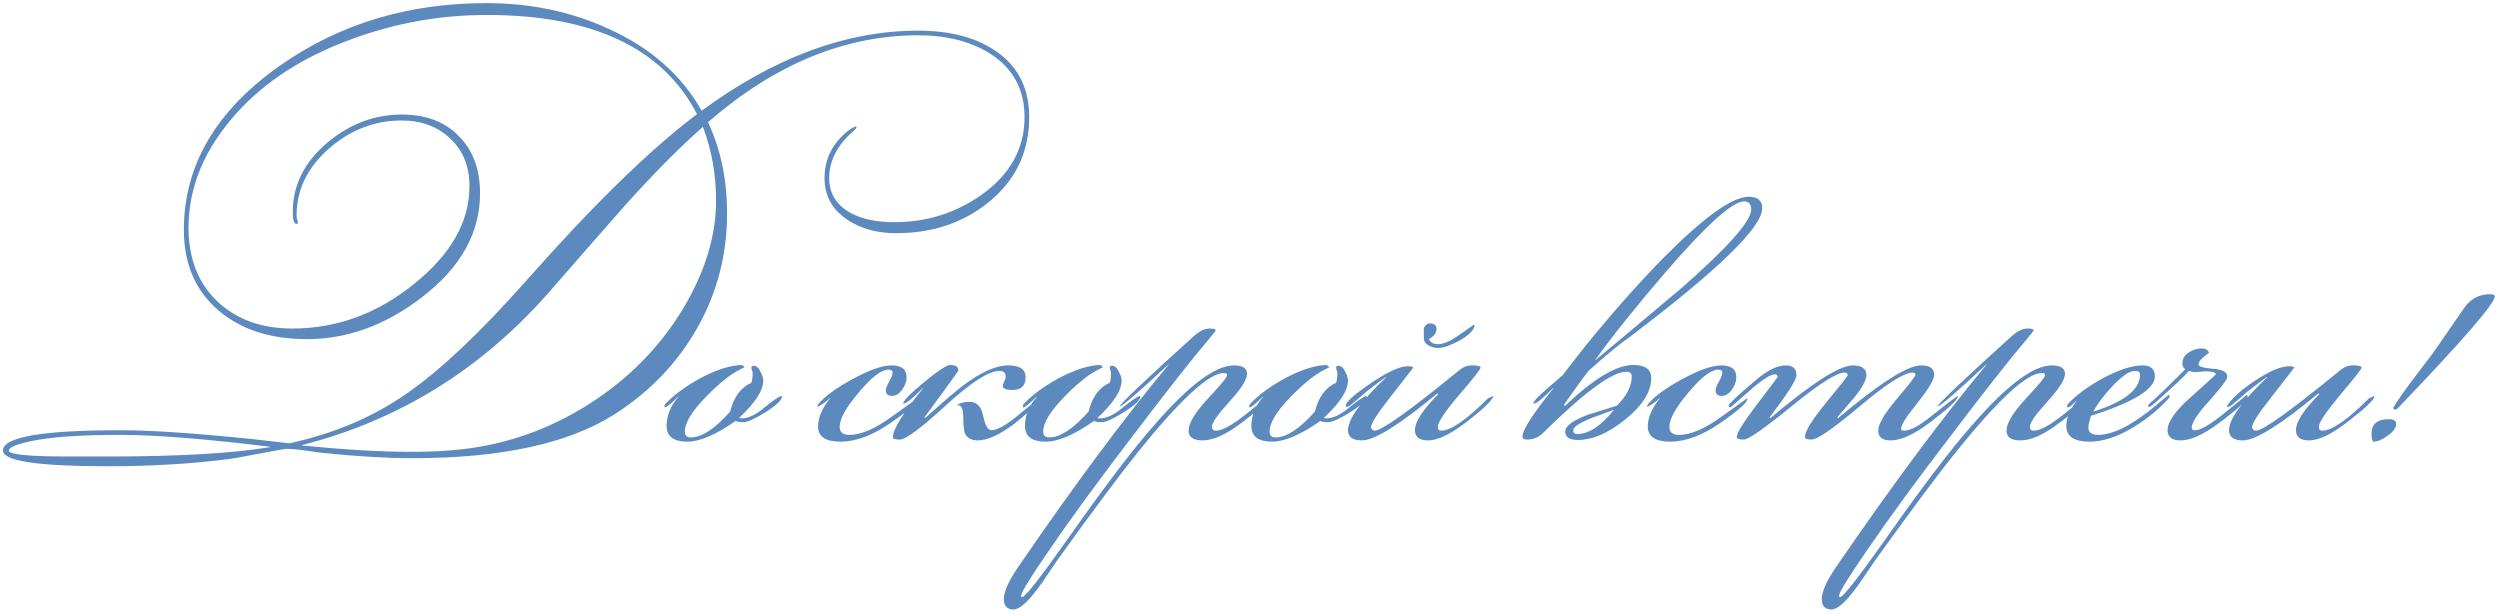 <?xml version="1.0" encoding="UTF-8"?> <svg xmlns="http://www.w3.org/2000/svg" width="354" height="87" viewBox="0 0 354 87" fill="none"> <path d="M145.735 16.58C145.735 21.54 143.795 25.58 139.915 28.7C136.315 31.58 131.975 33.02 126.895 33.02C124.215 33.02 121.935 32.4 120.055 31.16C117.855 29.72 116.755 27.74 116.755 25.22C116.755 22.42 117.955 20.12 120.355 18.32C120.515 18.2 120.775 18.06 121.135 17.9L121.315 18.02C121.235 18.18 121.055 18.38 120.775 18.62C118.535 20.58 117.415 22.78 117.415 25.22C117.415 27.42 118.455 29.08 120.535 30.2C122.135 31.04 124.155 31.46 126.595 31.46C131.235 31.46 135.375 30.16 139.015 27.56C143.055 24.68 145.075 21.02 145.075 16.58C145.075 12.7 143.475 9.72 140.275 7.64C137.515 5.88 134.095 5 130.015 5C119.615 5 109.695 9.1 100.255 17.3C102.055 21.14 102.955 25.44 102.955 30.2C102.955 36.04 101.555 41.44 98.755 46.4C95.955 51.36 92.055 55.44 87.055 58.64C80.535 62.8 70.995 64.88 58.435 64.88C54.835 64.88 50.695 64.64 46.015 64.16C45.775 64.16 44.875 64.04 43.315 63.8C42.155 63.64 41.235 63.56 40.555 63.56C40.355 63.56 39.095 63.78 36.775 64.22C34.295 64.7 32.835 64.96 32.395 65C27.155 65.68 21.435 66.02 15.235 66.02C5.355 66.02 0.415 65.28 0.415 63.8C0.415 61.88 5.975 60.92 17.095 60.92C21.375 60.92 27.595 61.34 35.755 62.18C39.355 62.58 41.055 62.78 40.855 62.78C41.015 62.78 41.795 62.6 43.195 62.24C48.595 60.84 53.435 58.64 57.715 55.64C62.475 52.32 68.095 47 74.575 39.68C84.015 29 92.055 21.16 98.695 16.16C93.855 6.8 83.935 2.12 68.935 2.12C62.335 2.12 55.955 3.26 49.795 5.54C42.995 8.02 37.575 11.5 33.535 15.98C28.975 21.02 26.695 26.44 26.695 32.24C26.695 36.6 28.055 40.08 30.775 42.68C33.495 45.24 37.035 46.52 41.395 46.52C47.675 46.52 53.415 44.42 58.615 40.22C63.855 36.02 66.475 31.4 66.475 26.36C66.475 23.56 65.575 21.32 63.775 19.64C61.975 17.92 59.675 17.06 56.875 17.06C53.115 17.06 49.735 18.34 46.735 20.9C43.575 23.62 41.995 26.82 41.995 30.5C41.995 30.66 42.015 30.84 42.055 31.04C42.135 31.24 42.175 31.4 42.175 31.52C42.175 31.64 42.115 31.7 41.995 31.7C41.635 31.7 41.455 31.14 41.455 30.02C41.455 26.22 43.095 22.94 46.375 20.18C49.535 17.54 53.035 16.22 56.875 16.22C60.315 16.22 63.015 17.24 64.975 19.28C66.975 21.28 67.975 23.98 67.975 27.38C67.975 32.98 65.235 37.88 59.755 42.08C54.635 46.04 49.195 48.02 43.435 48.02C38.395 48.02 34.295 46.72 31.135 44.12C27.735 41.32 26.035 37.46 26.035 32.54C26.035 23.38 30.615 15.6 39.775 9.2C48.135 3.36 57.835 0.44 68.875 0.44C75.155 0.44 80.935 1.66 86.215 4.1C92.135 6.78 96.515 10.64 99.355 15.68C109.635 8.12 119.855 4.34 130.015 4.34C134.415 4.34 138.015 5.26 140.815 7.1C144.095 9.26 145.735 12.42 145.735 16.58ZM101.395 28.4C101.395 24.72 100.775 21.24 99.535 17.96C96.135 20.96 92.395 24.74 88.315 29.3C84.795 33.3 81.295 37.3 77.815 41.3C68.215 52.26 56.535 59.5 42.775 63.02V63.08C48.775 63.68 53.915 63.98 58.195 63.98C60.915 63.98 63.315 63.86 65.395 63.62C71.795 62.9 77.775 60.78 83.335 57.26C88.895 53.74 93.335 49.26 96.655 43.82C99.815 38.58 101.395 33.44 101.395 28.4ZM38.215 63.32V63.26C29.135 62.14 22.055 61.58 16.975 61.58C11.295 61.58 7.075 61.88 4.315 62.48C2.275 62.92 1.255 63.36 1.255 63.8C1.255 64 1.595 64.16 2.275 64.28C3.475 64.52 5.875 64.64 9.475 64.64H15.295C25.215 64.64 32.855 64.2 38.215 63.32ZM110.712 56.18C110.712 56.66 109.952 57.38 108.432 58.34C106.912 59.3 105.852 59.78 105.252 59.78C104.732 59.78 104.372 59.72 104.172 59.6C101.372 61.56 99.092 62.54 97.332 62.54C95.372 62.54 94.392 61.8 94.392 60.32C94.392 58.84 94.952 57.46 96.072 56.18V56.12C95.032 57.16 94.392 57.68 94.152 57.68C94.112 57.68 94.092 57.66 94.092 57.62V57.5C94.092 57.5 94.112 57.42 94.152 57.26C95.392 55.94 97.072 54.7 99.192 53.54C101.472 52.34 103.432 51.72 105.072 51.68L105.432 51.98C105.392 52.02 105.172 52.14 104.772 52.34C103.452 52.98 101.872 54.24 100.032 56.12C97.992 58.2 96.972 59.86 96.972 61.1C96.972 61.66 97.252 61.94 97.812 61.94C99.372 61.94 101.232 60.72 103.392 58.28C103.912 56.2 104.912 54.84 106.392 54.2C106.512 53.92 106.572 53.42 106.572 52.7C106.572 52.62 106.532 52.52 106.452 52.4C106.412 52.24 106.392 52.12 106.392 52.04C106.392 51.88 106.512 51.8 106.752 51.8C107.112 51.8 107.412 52.06 107.652 52.58C107.932 53.06 108.072 53.5 108.072 53.9C108.072 55.3 106.932 57.06 104.652 59.18C104.772 59.22 104.892 59.24 105.012 59.24C105.932 59.24 106.972 58.76 108.132 57.8C109.452 56.72 110.292 56.14 110.652 56.06C110.692 56.1 110.712 56.14 110.712 56.18ZM129.934 56.48C129.934 57 128.654 58.14 126.094 59.9C123.534 61.66 121.174 62.54 119.014 62.54C116.894 62.54 115.834 61.82 115.834 60.38C115.834 59.14 116.414 57.8 117.574 56.36H117.514C117.154 56.76 116.574 57.18 115.774 57.62V57.5C115.774 57.42 115.794 57.34 115.834 57.26C116.754 56.14 118.394 54.94 120.754 53.66C123.114 52.38 124.954 51.74 126.274 51.74C127.674 51.74 128.374 52.3 128.374 53.42C128.374 54.02 128.154 54.62 127.714 55.22C127.314 55.78 126.834 56.06 126.274 56.06C125.714 56.06 125.434 55.78 125.434 55.22C125.434 54.98 125.594 54.58 125.914 54.02C126.234 53.46 126.394 53.04 126.394 52.76C126.394 52.48 126.194 52.34 125.794 52.34C124.794 52.34 123.394 53.42 121.594 55.58C119.794 57.7 118.894 59.32 118.894 60.44C118.894 61.2 119.354 61.58 120.274 61.58C121.914 61.58 123.914 60.72 126.274 59C128.674 57.28 129.874 56.42 129.874 56.42H129.934V56.48ZM147.748 56.12C147.748 56.32 147.128 56.98 145.888 58.1C144.888 58.98 144.128 59.62 143.608 60.02C141.528 61.58 139.808 62.36 138.448 62.36C137.568 62.36 136.968 62.04 136.648 61.4C136.488 61 136.408 60.3 136.408 59.3C136.408 57.82 136.088 57.2 135.448 57.44C135.848 57.08 136.448 56.9 137.248 56.9C138.328 56.9 138.988 57.58 139.228 58.94C139.508 60.26 139.888 60.92 140.368 60.92C141.248 60.92 142.628 60.12 144.508 58.52C146.428 56.92 147.508 56.1 147.748 56.06V56.12ZM145.228 53.42C145.228 54.62 144.608 55.22 143.368 55.22C142.448 55.22 141.988 55.02 141.988 54.62C141.988 54.54 142.048 54.36 142.168 54.08C142.328 53.76 142.408 53.52 142.408 53.36C142.408 52.8 142.108 52.52 141.508 52.52C140.028 52.52 137.508 54.14 133.948 57.38C130.428 60.62 128.248 62.24 127.408 62.24C126.928 62.24 126.608 62.18 126.448 62.06C126.448 62.02 126.448 61.94 126.448 61.82C126.448 60.78 127.868 58.5 130.708 54.98V54.92C129.228 56.4 128.328 57.14 128.008 57.14C127.928 57.14 127.888 57.12 127.888 57.08C127.968 56.68 128.968 55.68 130.888 54.08C132.848 52.48 134.068 51.68 134.548 51.68C135.308 51.68 135.688 51.92 135.688 52.4V52.52C134.648 54 133.048 56.2 130.888 59.12L131.008 59.18C133.648 56.82 135.448 55.28 136.408 54.56C138.928 52.68 141.048 51.74 142.768 51.74C144.408 51.74 145.228 52.3 145.228 53.42ZM161.459 56.18C161.459 56.66 160.699 57.38 159.179 58.34C157.659 59.3 156.599 59.78 155.999 59.78C155.479 59.78 155.119 59.72 154.919 59.6C152.119 61.56 149.839 62.54 148.079 62.54C146.119 62.54 145.139 61.8 145.139 60.32C145.139 58.84 145.699 57.46 146.819 56.18V56.12C145.779 57.16 145.139 57.68 144.899 57.68C144.859 57.68 144.839 57.66 144.839 57.62V57.5C144.839 57.5 144.859 57.42 144.899 57.26C146.139 55.94 147.819 54.7 149.939 53.54C152.219 52.34 154.179 51.72 155.819 51.68L156.179 51.98C156.139 52.02 155.919 52.14 155.519 52.34C154.199 52.98 152.619 54.24 150.779 56.12C148.739 58.2 147.719 59.86 147.719 61.1C147.719 61.66 147.999 61.94 148.559 61.94C150.119 61.94 151.979 60.72 154.139 58.28C154.659 56.2 155.659 54.84 157.139 54.2C157.259 53.92 157.319 53.42 157.319 52.7C157.319 52.62 157.279 52.52 157.199 52.4C157.159 52.24 157.139 52.12 157.139 52.04C157.139 51.88 157.259 51.8 157.499 51.8C157.859 51.8 158.159 52.06 158.399 52.58C158.679 53.06 158.819 53.5 158.819 53.9C158.819 55.3 157.679 57.06 155.399 59.18C155.519 59.22 155.639 59.24 155.759 59.24C156.679 59.24 157.719 58.76 158.879 57.8C160.199 56.72 161.039 56.14 161.399 56.06C161.439 56.1 161.459 56.14 161.459 56.18ZM179.822 56.06C179.742 56.66 178.362 57.96 175.682 59.96C173.562 61.56 171.762 62.36 170.282 62.36C168.962 62.36 168.302 61.9 168.302 60.98C168.302 59.94 169.202 58.44 171.002 56.48C172.842 54.52 173.762 53.4 173.762 53.12C173.762 52.92 173.602 52.82 173.282 52.82C171.202 52.82 167.162 56.54 161.162 63.98C158.762 66.94 154.942 72.06 149.702 79.34C148.942 80.46 148.182 81.58 147.422 82.7C146.342 84.18 145.522 85.14 144.962 85.58C144.402 86.06 143.922 86.3 143.522 86.3C142.602 86.3 142.142 85.8 142.142 84.8C142.142 83.8 142.802 82.32 144.122 80.36C152.042 68.8 159.162 59.22 165.482 51.62H165.422C161.182 55.58 158.882 57.56 158.522 57.56C158.722 57.08 162.182 53.8 168.902 47.72C169.782 46.92 170.562 46.52 171.242 46.52C171.842 46.52 172.142 46.6 172.142 46.76C172.142 46.84 171.822 47.26 171.182 48.02C168.982 50.58 165.302 55.26 160.142 62.06C155.422 68.22 151.522 73.56 148.442 78.08C145.882 81.8 144.602 83.88 144.602 84.32V84.5C144.642 84.54 144.682 84.56 144.722 84.56C145.162 84.56 147.382 81.72 151.382 76.04C156.422 68.88 160.422 63.62 163.382 60.26C168.302 54.58 172.082 51.74 174.722 51.74C175.962 51.74 176.582 52.14 176.582 52.94C176.582 53.74 175.742 55.06 174.062 56.9C172.422 58.7 171.602 59.88 171.602 60.44C171.602 60.8 171.802 60.98 172.202 60.98C173.082 60.98 174.522 60.18 176.522 58.58C178.522 56.94 179.622 56.1 179.822 56.06ZM193.512 56.18C193.512 56.66 192.752 57.38 191.232 58.34C189.712 59.3 188.652 59.78 188.052 59.78C187.532 59.78 187.172 59.72 186.972 59.6C184.172 61.56 181.892 62.54 180.132 62.54C178.172 62.54 177.192 61.8 177.192 60.32C177.192 58.84 177.752 57.46 178.872 56.18V56.12C177.832 57.16 177.192 57.68 176.952 57.68C176.912 57.68 176.892 57.66 176.892 57.62V57.5C176.892 57.5 176.912 57.42 176.952 57.26C178.192 55.94 179.872 54.7 181.992 53.54C184.272 52.34 186.232 51.72 187.872 51.68L188.232 51.98C188.192 52.02 187.972 52.14 187.572 52.34C186.252 52.98 184.672 54.24 182.832 56.12C180.792 58.2 179.772 59.86 179.772 61.1C179.772 61.66 180.052 61.94 180.612 61.94C182.172 61.94 184.032 60.72 186.192 58.28C186.712 56.2 187.712 54.84 189.192 54.2C189.312 53.92 189.372 53.42 189.372 52.7C189.372 52.62 189.332 52.52 189.252 52.4C189.212 52.24 189.192 52.12 189.192 52.04C189.192 51.88 189.312 51.8 189.552 51.8C189.912 51.8 190.212 52.06 190.452 52.58C190.732 53.06 190.872 53.5 190.872 53.9C190.872 55.3 189.732 57.06 187.452 59.18C187.572 59.22 187.692 59.24 187.812 59.24C188.732 59.24 189.772 58.76 190.932 57.8C192.252 56.72 193.092 56.14 193.452 56.06C193.492 56.1 193.512 56.14 193.512 56.18ZM208.815 46.04C208.735 46.72 208.035 47.44 206.715 48.2C205.395 48.92 204.355 49.28 203.595 49.28C203.195 49.28 202.755 49.16 202.275 48.92C201.835 48.64 201.615 48.32 201.615 47.96V46.46C201.815 46.02 202.095 45.8 202.455 45.8C203.095 45.8 203.415 46.06 203.415 46.58C203.415 47.14 203.055 47.62 202.335 48.02C202.535 48.5 202.975 48.74 203.655 48.74C204.415 48.74 205.435 48.28 206.715 47.36C208.035 46.44 208.695 45.98 208.695 45.98C208.735 45.98 208.775 46 208.815 46.04ZM211.455 56.06C211.375 56.66 210.015 57.96 207.375 59.96C205.255 61.56 203.535 62.36 202.215 62.36C200.975 62.36 200.355 61.88 200.355 60.92C200.355 59.72 201.455 58.02 203.655 55.82L203.535 55.7C198.175 60.14 194.615 62.36 192.855 62.36C191.535 62.36 190.875 61.88 190.875 60.92C190.875 59.36 192.675 56.86 196.275 53.42V53.36C195.635 53.8 194.675 54.52 193.395 55.52C192.915 55.96 192.195 56.58 191.235 57.38C190.995 57.54 190.795 57.62 190.635 57.62C190.595 57.58 190.575 57.52 190.575 57.44C190.575 56.92 191.755 55.86 194.115 54.26C196.475 52.66 198.215 51.86 199.335 51.86C199.775 51.86 200.035 51.92 200.115 52.04C200.075 52.12 198.975 53.54 196.815 56.3C195.015 58.58 194.115 60 194.115 60.56C194.155 60.6 194.215 60.68 194.295 60.8C194.375 60.92 194.495 60.98 194.655 60.98C195.655 60.98 199.655 58.12 206.655 52.4C207.175 51.96 207.755 51.74 208.395 51.74C209.235 51.74 209.655 51.84 209.655 52.04C209.655 52.28 208.635 53.58 206.595 55.94C204.595 58.3 203.595 59.8 203.595 60.44C203.595 60.6 203.635 60.74 203.715 60.86C203.795 60.94 203.915 60.98 204.075 60.98C205.435 60.98 207.635 59.46 210.675 56.42L211.455 56.06ZM249.533 29.48C249.533 32.16 243.353 38.18 230.993 47.54C229.353 48.7 227.333 50.36 224.933 52.52C224.173 53.48 223.013 55.08 221.453 57.32L221.573 57.5C225.653 53.62 228.893 51.68 231.293 51.68C232.973 51.68 233.813 52.3 233.813 53.54C233.813 55.5 232.553 57.48 230.033 59.48C227.673 61.36 225.473 62.3 223.433 62.3C222.233 62.3 221.633 61.9 221.633 61.1C221.633 60.34 222.673 59.56 224.753 58.76C226.153 58.32 227.553 57.88 228.953 57.44C230.353 56.04 231.053 54.66 231.053 53.3C231.053 52.86 230.793 52.64 230.273 52.64C228.273 52.64 224.313 55.56 218.393 61.4C217.793 61.96 217.073 62.24 216.233 62.24C215.793 62.24 215.573 62.1 215.573 61.82C215.573 60.9 217.053 58.6 220.013 54.92H219.953C218.473 56.4 217.573 57.14 217.253 57.14C217.213 57.14 217.173 57.12 217.133 57.08C217.173 56.8 217.793 56.14 218.993 55.1C220.513 53.78 221.273 53.12 221.273 53.12C222.033 52.12 223.173 50.66 224.693 48.74C228.373 44.22 231.973 40.16 235.493 36.56C241.253 30.76 245.293 27.86 247.613 27.86C248.893 27.86 249.533 28.4 249.533 29.48ZM247.973 29.66C247.973 28.9 247.633 28.52 246.953 28.52C245.313 28.52 241.593 31.88 235.793 38.6C231.633 43.44 228.333 47.56 225.893 50.96V51.02C229.973 47.62 234.053 44.2 238.133 40.76C244.693 35 247.973 31.3 247.973 29.66ZM228.473 58.1V58.04C227.393 58.44 226.313 58.84 225.233 59.24C223.593 59.92 222.773 60.48 222.773 60.92C222.773 61.28 222.953 61.46 223.313 61.46C224.953 61.46 226.673 60.34 228.473 58.1ZM247.424 56.48C247.424 57 246.144 58.14 243.584 59.9C241.024 61.66 238.664 62.54 236.504 62.54C234.384 62.54 233.324 61.82 233.324 60.38C233.324 59.14 233.904 57.8 235.064 56.36H235.004C234.644 56.76 234.064 57.18 233.264 57.62V57.5C233.264 57.42 233.284 57.34 233.324 57.26C234.244 56.14 235.884 54.94 238.244 53.66C240.604 52.38 242.444 51.74 243.764 51.74C245.164 51.74 245.864 52.3 245.864 53.42C245.864 54.02 245.644 54.62 245.204 55.22C244.804 55.78 244.324 56.06 243.764 56.06C243.204 56.06 242.924 55.78 242.924 55.22C242.924 54.98 243.084 54.58 243.404 54.02C243.724 53.46 243.884 53.04 243.884 52.76C243.884 52.48 243.684 52.34 243.284 52.34C242.284 52.34 240.884 53.42 239.084 55.58C237.284 57.7 236.384 59.32 236.384 60.44C236.384 61.2 236.844 61.58 237.764 61.58C239.404 61.58 241.404 60.72 243.764 59C246.164 57.28 247.364 56.42 247.364 56.42H247.424V56.48ZM277.238 56.12C277.238 56.6 275.858 57.88 273.098 59.96C270.938 61.56 269.138 62.36 267.698 62.36C266.538 62.36 265.958 61.9 265.958 60.98C265.958 60.06 266.838 58.56 268.598 56.48C270.358 54.4 271.238 53.26 271.238 53.06C271.238 52.86 271.098 52.76 270.818 52.76C269.618 52.76 267.138 54.34 263.378 57.5C259.618 60.66 257.338 62.24 256.538 62.24C255.898 62.24 255.578 62.12 255.578 61.88C255.578 61.08 256.578 59.46 258.578 57.02C260.618 54.54 261.638 53.24 261.638 53.12C261.638 52.88 261.478 52.76 261.158 52.76C260.078 52.76 257.598 54.34 253.718 57.5C249.838 60.66 247.578 62.24 246.938 62.24C246.258 62.24 245.918 62.12 245.918 61.88C245.918 61.32 246.878 59.78 248.798 57.26C250.718 54.7 251.698 53.4 251.738 53.36C251.658 53.12 251.538 53 251.378 53C250.698 53 249.478 53.78 247.718 55.34C245.958 56.9 245.058 57.68 245.018 57.68C244.858 57.68 244.778 57.6 244.778 57.44C244.778 57.2 246.078 55.98 248.678 53.78C250.278 52.42 251.678 51.74 252.878 51.74C253.878 51.74 254.378 52.2 254.378 53.12C254.378 53.8 253.098 55.8 250.538 59.12L250.718 59.18C256.598 54.22 260.478 51.74 262.358 51.74C263.638 51.74 264.278 52.2 264.278 53.12C264.278 53.8 263.738 54.82 262.658 56.18C261.818 57.14 260.978 58.12 260.138 59.12L260.318 59.18C266.198 54.22 270.098 51.74 272.018 51.74C273.258 51.74 273.878 52.18 273.878 53.06C273.878 53.74 273.098 55.06 271.538 57.02C269.978 58.94 269.198 60.16 269.198 60.68L269.258 60.92C269.378 60.96 269.518 60.98 269.678 60.98C270.518 60.98 271.798 60.28 273.518 58.88C275.678 57.16 276.918 56.22 277.238 56.06V56.12ZM295.641 56.06C295.561 56.66 294.181 57.96 291.501 59.96C289.381 61.56 287.581 62.36 286.101 62.36C284.781 62.36 284.121 61.9 284.121 60.98C284.121 59.94 285.021 58.44 286.821 56.48C288.661 54.52 289.581 53.4 289.581 53.12C289.581 52.92 289.421 52.82 289.101 52.82C287.021 52.82 282.981 56.54 276.981 63.98C274.581 66.94 270.761 72.06 265.521 79.34C264.761 80.46 264.001 81.58 263.241 82.7C262.161 84.18 261.341 85.14 260.781 85.58C260.221 86.06 259.741 86.3 259.341 86.3C258.421 86.3 257.961 85.8 257.961 84.8C257.961 83.8 258.621 82.32 259.941 80.36C267.861 68.8 274.981 59.22 281.301 51.62H281.241C277.001 55.58 274.701 57.56 274.341 57.56C274.541 57.08 278.001 53.8 284.721 47.72C285.601 46.92 286.381 46.52 287.061 46.52C287.661 46.52 287.961 46.6 287.961 46.76C287.961 46.84 287.641 47.26 287.001 48.02C284.801 50.58 281.121 55.26 275.961 62.06C271.241 68.22 267.341 73.56 264.261 78.08C261.701 81.8 260.421 83.88 260.421 84.32V84.5C260.461 84.54 260.501 84.56 260.541 84.56C260.981 84.56 263.201 81.72 267.201 76.04C272.241 68.88 276.241 63.62 279.201 60.26C284.121 54.58 287.901 51.74 290.541 51.74C291.781 51.74 292.401 52.14 292.401 52.94C292.401 53.74 291.561 55.06 289.881 56.9C288.241 58.7 287.421 59.88 287.421 60.44C287.421 60.8 287.621 60.98 288.021 60.98C288.901 60.98 290.341 60.18 292.341 58.58C294.341 56.94 295.441 56.1 295.641 56.06ZM307.231 56.12C307.231 56.24 307.051 56.48 306.691 56.84C305.211 58.36 303.571 59.64 301.771 60.68C299.651 61.92 297.691 62.54 295.891 62.54C293.691 62.54 292.591 61.8 292.591 60.32C292.591 59.24 293.071 58.06 294.031 56.78H293.971C293.411 57.38 293.031 57.68 292.831 57.68C292.791 57.68 292.751 57.66 292.711 57.62V57.5C292.711 57.5 292.731 57.42 292.771 57.26C293.891 56.02 295.531 54.8 297.691 53.6C300.011 52.36 301.911 51.74 303.391 51.74C304.551 51.74 305.131 52.26 305.131 53.3C305.131 55.1 302.111 56.96 296.071 58.88C295.831 59.68 295.711 60.22 295.711 60.5C295.711 61.22 296.171 61.58 297.091 61.58C298.331 61.58 299.791 61.1 301.471 60.14C302.631 59.46 303.891 58.56 305.251 57.44C306.411 56.44 307.011 55.94 307.051 55.94C307.171 55.94 307.231 56 307.231 56.12ZM303.031 53.06C303.031 52.7 302.791 52.52 302.311 52.52C301.511 52.52 300.411 53.28 299.011 54.8C297.931 55.96 297.071 57.1 296.431 58.22V58.28C300.831 56.88 303.031 55.14 303.031 53.06ZM318.266 56.12C318.266 56.64 316.886 57.92 314.126 59.96C311.966 61.56 310.186 62.36 308.786 62.36C307.546 62.36 306.926 61.88 306.926 60.92C306.926 59.72 308.066 58.12 310.346 56.12C312.626 54.08 313.766 53.04 313.766 53C313.766 52.72 313.246 52.58 312.206 52.58C312.046 52.58 311.806 52.6 311.486 52.64C311.166 52.68 310.926 52.7 310.766 52.7C310.686 52.7 310.406 52.64 309.926 52.52C309.686 52.88 308.726 53.82 307.046 55.34C305.406 56.86 304.506 57.62 304.346 57.62C304.226 57.62 304.166 57.56 304.166 57.44C304.166 57.36 304.326 57.18 304.646 56.9C305.326 56.34 306.926 54.8 309.446 52.28C309.166 52.12 309.026 51.84 309.026 51.44C309.026 50.84 309.306 50.34 309.866 49.94C310.466 49.54 311.086 49.34 311.726 49.34C312.286 49.34 312.646 49.54 312.806 49.94C312.486 50.18 312.186 50.42 311.906 50.66C311.506 51.02 311.306 51.34 311.306 51.62C311.306 51.9 311.986 52.1 313.346 52.22C314.706 52.3 315.386 52.68 315.386 53.36C315.386 53.72 314.546 54.84 312.866 56.72C311.186 58.56 310.346 59.84 310.346 60.56C310.346 60.68 310.406 60.8 310.526 60.92H310.826C311.546 60.96 312.946 60.14 315.026 58.46C317.106 56.78 318.126 55.94 318.086 55.94C318.206 55.94 318.266 56 318.266 56.12ZM336.21 56.12C336.21 56.6 334.85 57.88 332.13 59.96C330.01 61.56 328.29 62.36 326.97 62.36C325.73 62.36 325.11 61.88 325.11 60.92C325.11 59.72 326.21 58.02 328.41 55.82L328.29 55.7C322.93 60.14 319.37 62.36 317.61 62.36C316.29 62.36 315.63 61.88 315.63 60.92C315.63 59.36 317.43 56.86 321.03 53.42V53.36C320.39 53.8 319.43 54.52 318.15 55.52C317.67 55.96 316.95 56.58 315.99 57.38C315.75 57.54 315.55 57.62 315.39 57.62L315.33 57.5C316.01 56.42 317.31 55.24 319.23 53.96C321.31 52.56 322.95 51.86 324.15 51.86C324.55 51.86 324.79 51.92 324.87 52.04C324.83 52.12 323.73 53.54 321.57 56.3C319.77 58.58 318.87 60 318.87 60.56C318.91 60.6 318.97 60.68 319.05 60.8C319.13 60.92 319.27 60.98 319.47 60.98C320.43 60.98 324.41 58.12 331.41 52.4C331.93 51.96 332.51 51.74 333.15 51.74C333.99 51.74 334.41 51.84 334.41 52.04C334.41 52.24 333.39 53.54 331.35 55.94C329.35 58.34 328.35 59.84 328.35 60.44C328.35 60.6 328.39 60.74 328.47 60.86C328.55 60.94 328.67 60.98 328.83 60.98C330.19 60.98 332.39 59.46 335.43 56.42L336.21 56.06V56.12ZM353.269 41.96C353.269 42.96 348.769 48.16 339.769 57.56C339.489 57.84 339.309 57.98 339.229 57.98H338.989C338.949 57.94 338.909 57.88 338.869 57.8C339.109 57.28 339.969 56.02 341.449 54.02C342.489 52.66 343.509 51.32 344.509 50C344.829 49.56 346.309 47.42 348.949 43.58C349.829 42.3 351.049 41.66 352.609 41.66C353.049 41.66 353.269 41.76 353.269 41.96ZM339.289 60.02C339.289 60.58 338.889 61.14 338.089 61.7C337.329 62.26 336.649 62.54 336.049 62.54C335.889 62.38 335.809 62 335.809 61.4C335.809 60.04 336.629 59.36 338.269 59.36C338.949 59.36 339.289 59.58 339.289 60.02Z" fill="#5C89BE"></path> </svg> 